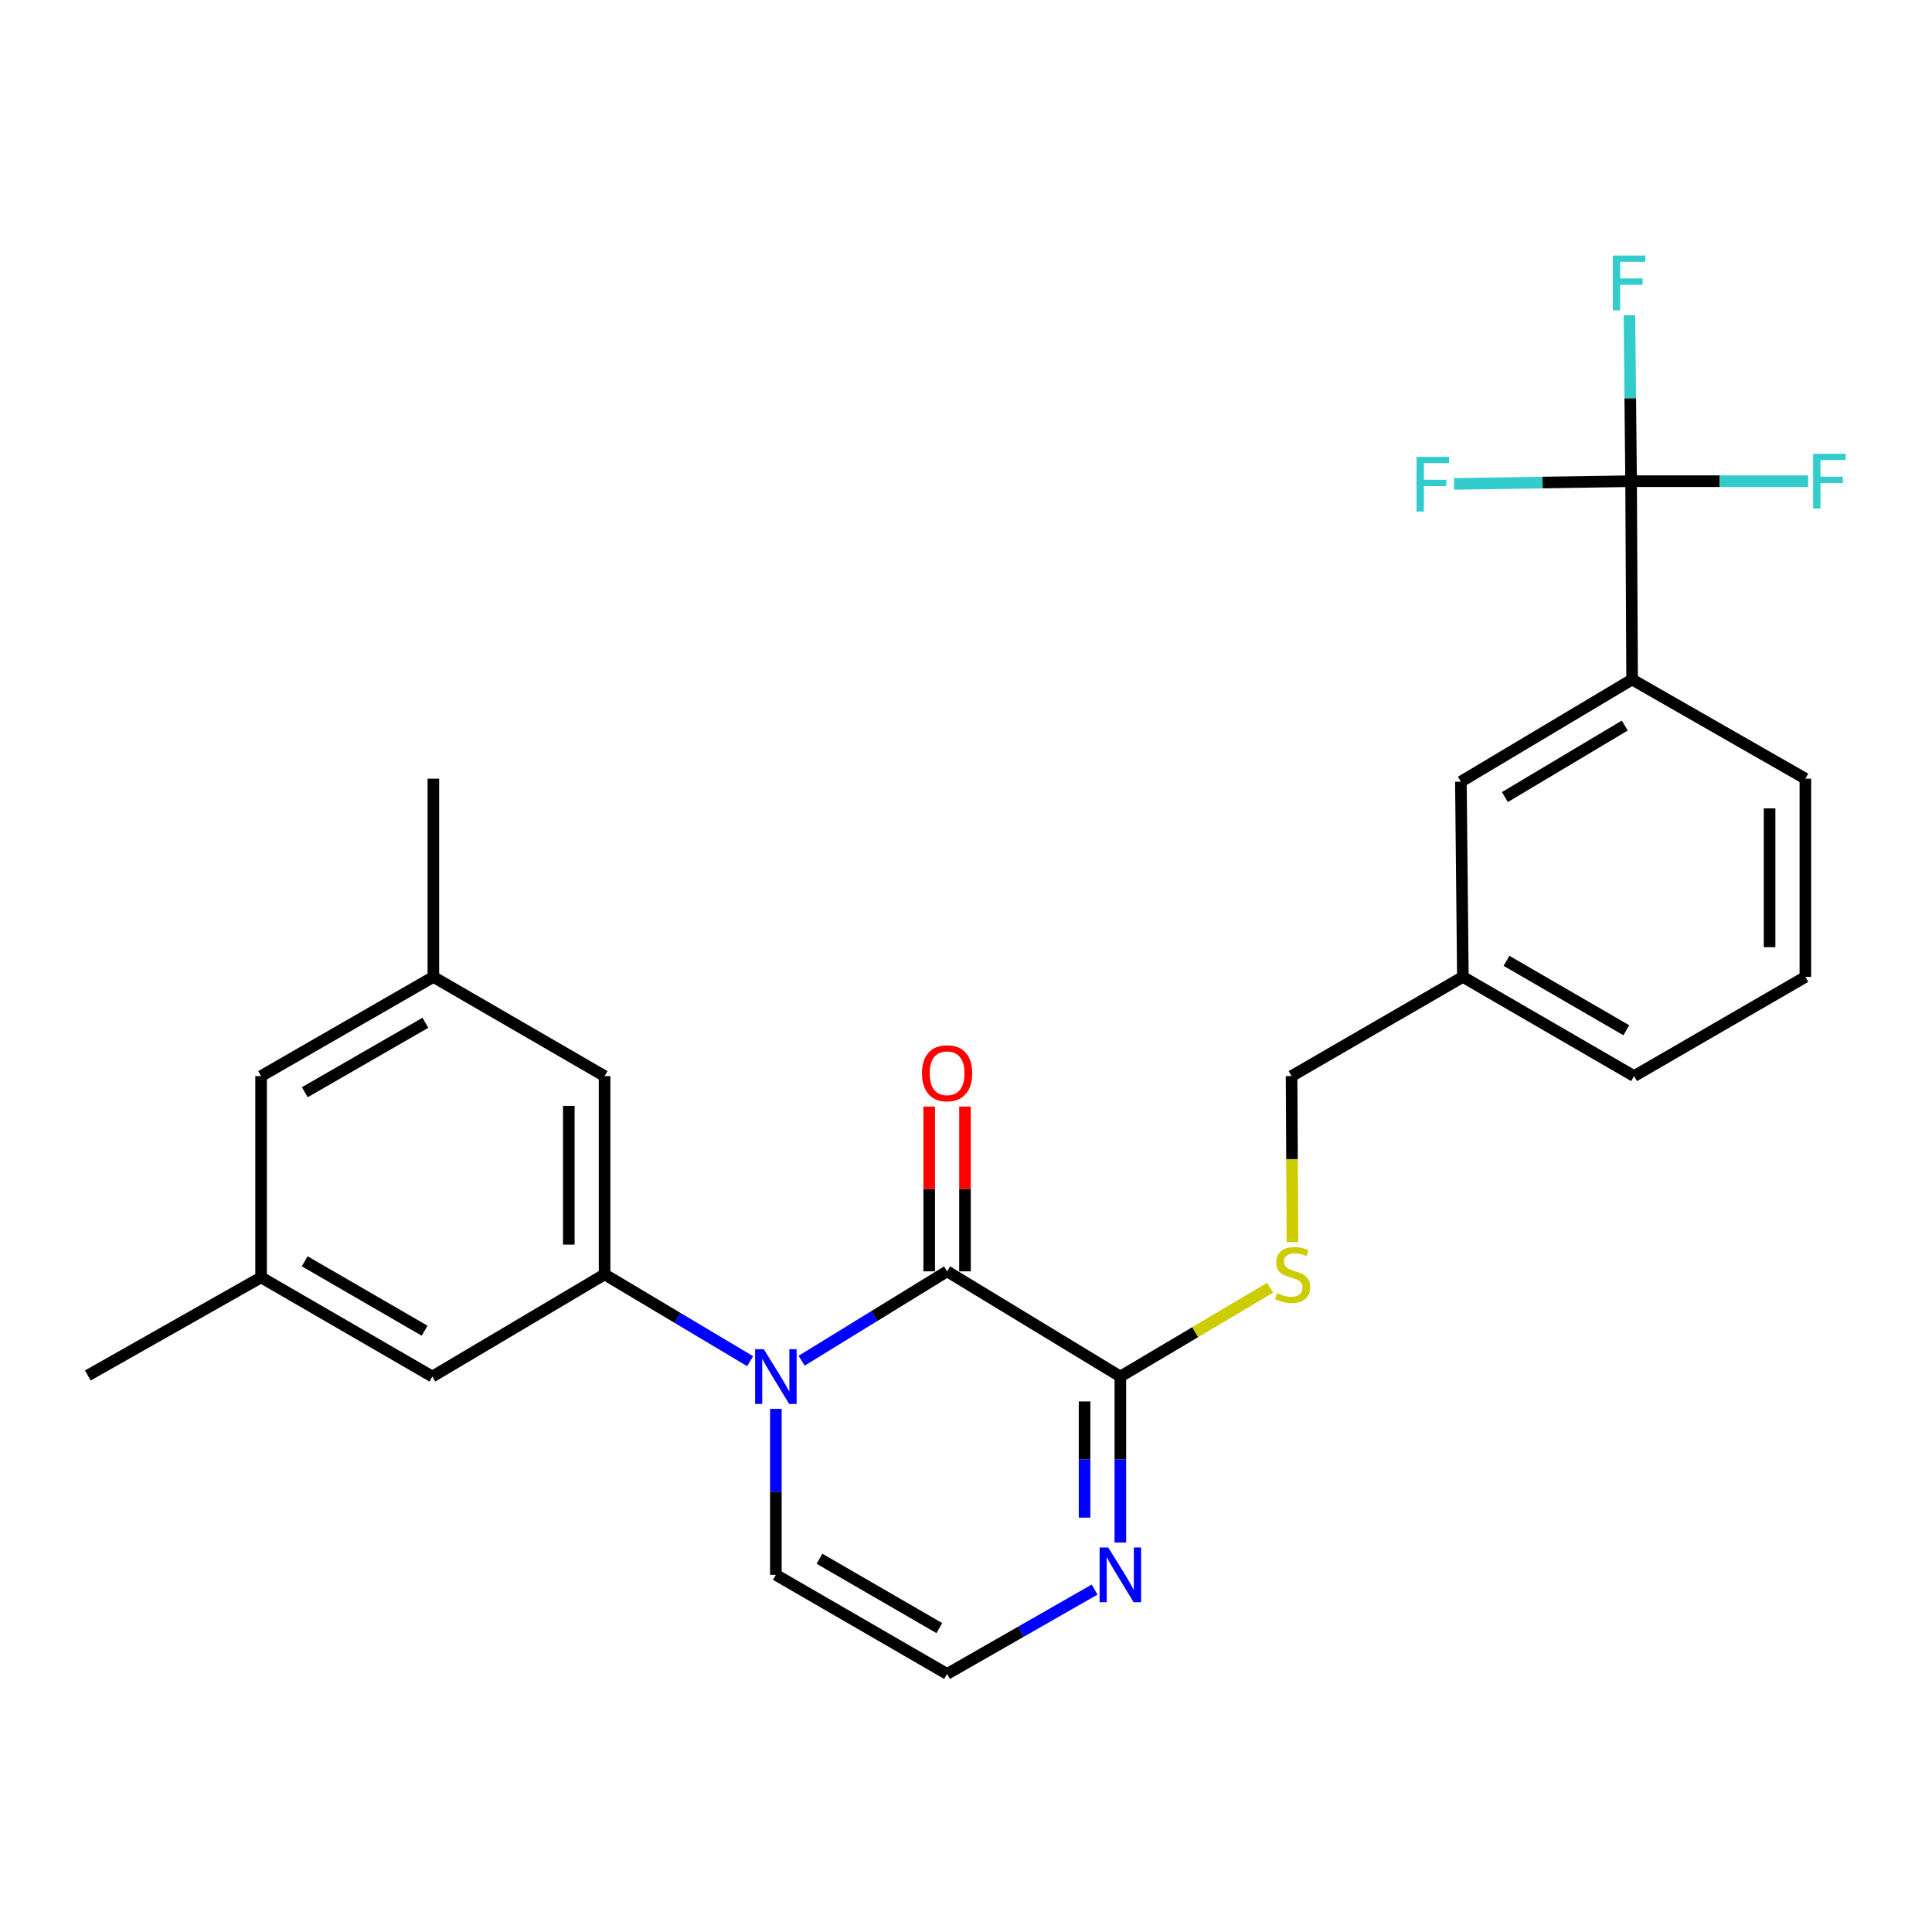 <?xml version='1.0' encoding='iso-8859-1'?>
<svg version='1.1' baseProfile='full'
              xmlns='http://www.w3.org/2000/svg'
                      xmlns:rdkit='http://www.rdkit.org/xml'
                      xmlns:xlink='http://www.w3.org/1999/xlink'
                  xml:space='preserve'
width='1000px' height='1000px' viewBox='0 0 1000 1000'>
<!-- END OF HEADER -->
<rect style='opacity:1.0;fill:#FFFFFF;stroke:none' width='1000' height='1000' x='0' y='0'> </rect>
<path class='bond-0' d='M 414.931,704.3 L 452.573,681.172' style='fill:none;fill-rule:evenodd;stroke:#0000FF;stroke-width:6px;stroke-linecap:butt;stroke-linejoin:miter;stroke-opacity:1' />
<path class='bond-0' d='M 452.573,681.172 L 490.215,658.044' style='fill:none;fill-rule:evenodd;stroke:#000000;stroke-width:6px;stroke-linecap:butt;stroke-linejoin:miter;stroke-opacity:1' />
<path class='bond-1' d='M 388.27,704.552 L 350.602,682.085' style='fill:none;fill-rule:evenodd;stroke:#0000FF;stroke-width:6px;stroke-linecap:butt;stroke-linejoin:miter;stroke-opacity:1' />
<path class='bond-1' d='M 350.602,682.085 L 312.935,659.618' style='fill:none;fill-rule:evenodd;stroke:#000000;stroke-width:6px;stroke-linecap:butt;stroke-linejoin:miter;stroke-opacity:1' />
<path class='bond-7' d='M 401.59,729.223 L 401.59,772.18' style='fill:none;fill-rule:evenodd;stroke:#0000FF;stroke-width:6px;stroke-linecap:butt;stroke-linejoin:miter;stroke-opacity:1' />
<path class='bond-7' d='M 401.59,772.18 L 401.59,815.136' style='fill:none;fill-rule:evenodd;stroke:#000000;stroke-width:6px;stroke-linecap:butt;stroke-linejoin:miter;stroke-opacity:1' />
<path class='bond-2' d='M 490.215,658.044 L 579.89,712.497' style='fill:none;fill-rule:evenodd;stroke:#000000;stroke-width:6px;stroke-linecap:butt;stroke-linejoin:miter;stroke-opacity:1' />
<path class='bond-11' d='M 499.476,658.044 L 499.476,615.402' style='fill:none;fill-rule:evenodd;stroke:#000000;stroke-width:6px;stroke-linecap:butt;stroke-linejoin:miter;stroke-opacity:1' />
<path class='bond-11' d='M 499.476,615.402 L 499.476,572.761' style='fill:none;fill-rule:evenodd;stroke:#FF0000;stroke-width:6px;stroke-linecap:butt;stroke-linejoin:miter;stroke-opacity:1' />
<path class='bond-11' d='M 480.955,658.044 L 480.955,615.402' style='fill:none;fill-rule:evenodd;stroke:#000000;stroke-width:6px;stroke-linecap:butt;stroke-linejoin:miter;stroke-opacity:1' />
<path class='bond-11' d='M 480.955,615.402 L 480.955,572.761' style='fill:none;fill-rule:evenodd;stroke:#FF0000;stroke-width:6px;stroke-linecap:butt;stroke-linejoin:miter;stroke-opacity:1' />
<path class='bond-9' d='M 312.935,659.618 L 312.935,556.989' style='fill:none;fill-rule:evenodd;stroke:#000000;stroke-width:6px;stroke-linecap:butt;stroke-linejoin:miter;stroke-opacity:1' />
<path class='bond-9' d='M 294.413,644.224 L 294.413,572.383' style='fill:none;fill-rule:evenodd;stroke:#000000;stroke-width:6px;stroke-linecap:butt;stroke-linejoin:miter;stroke-opacity:1' />
<path class='bond-10' d='M 312.935,659.618 L 223.785,712.497' style='fill:none;fill-rule:evenodd;stroke:#000000;stroke-width:6px;stroke-linecap:butt;stroke-linejoin:miter;stroke-opacity:1' />
<path class='bond-6' d='M 579.89,712.497 L 618.639,689.518' style='fill:none;fill-rule:evenodd;stroke:#000000;stroke-width:6px;stroke-linecap:butt;stroke-linejoin:miter;stroke-opacity:1' />
<path class='bond-6' d='M 618.639,689.518 L 657.388,666.54' style='fill:none;fill-rule:evenodd;stroke:#CCCC00;stroke-width:6px;stroke-linecap:butt;stroke-linejoin:miter;stroke-opacity:1' />
<path class='bond-26' d='M 579.89,712.497 L 579.89,755.454' style='fill:none;fill-rule:evenodd;stroke:#000000;stroke-width:6px;stroke-linecap:butt;stroke-linejoin:miter;stroke-opacity:1' />
<path class='bond-26' d='M 579.89,755.454 L 579.89,798.41' style='fill:none;fill-rule:evenodd;stroke:#0000FF;stroke-width:6px;stroke-linecap:butt;stroke-linejoin:miter;stroke-opacity:1' />
<path class='bond-26' d='M 561.368,725.384 L 561.368,755.454' style='fill:none;fill-rule:evenodd;stroke:#000000;stroke-width:6px;stroke-linecap:butt;stroke-linejoin:miter;stroke-opacity:1' />
<path class='bond-26' d='M 561.368,755.454 L 561.368,785.523' style='fill:none;fill-rule:evenodd;stroke:#0000FF;stroke-width:6px;stroke-linecap:butt;stroke-linejoin:miter;stroke-opacity:1' />
<path class='bond-3' d='M 844.252,249.06 L 844.777,351.71' style='fill:none;fill-rule:evenodd;stroke:#000000;stroke-width:6px;stroke-linecap:butt;stroke-linejoin:miter;stroke-opacity:1' />
<path class='bond-15' d='M 844.252,249.06 L 798.425,249.768' style='fill:none;fill-rule:evenodd;stroke:#000000;stroke-width:6px;stroke-linecap:butt;stroke-linejoin:miter;stroke-opacity:1' />
<path class='bond-15' d='M 798.425,249.768 L 752.599,250.475' style='fill:none;fill-rule:evenodd;stroke:#33CCCC;stroke-width:6px;stroke-linecap:butt;stroke-linejoin:miter;stroke-opacity:1' />
<path class='bond-16' d='M 844.252,249.06 L 890.079,249.06' style='fill:none;fill-rule:evenodd;stroke:#000000;stroke-width:6px;stroke-linecap:butt;stroke-linejoin:miter;stroke-opacity:1' />
<path class='bond-16' d='M 890.079,249.06 L 935.905,249.06' style='fill:none;fill-rule:evenodd;stroke:#33CCCC;stroke-width:6px;stroke-linecap:butt;stroke-linejoin:miter;stroke-opacity:1' />
<path class='bond-17' d='M 844.252,249.06 L 843.821,206.114' style='fill:none;fill-rule:evenodd;stroke:#000000;stroke-width:6px;stroke-linecap:butt;stroke-linejoin:miter;stroke-opacity:1' />
<path class='bond-17' d='M 843.821,206.114 L 843.391,163.167' style='fill:none;fill-rule:evenodd;stroke:#33CCCC;stroke-width:6px;stroke-linecap:butt;stroke-linejoin:miter;stroke-opacity:1' />
<path class='bond-4' d='M 566.567,822.757 L 528.391,844.594' style='fill:none;fill-rule:evenodd;stroke:#0000FF;stroke-width:6px;stroke-linecap:butt;stroke-linejoin:miter;stroke-opacity:1' />
<path class='bond-4' d='M 528.391,844.594 L 490.215,866.43' style='fill:none;fill-rule:evenodd;stroke:#000000;stroke-width:6px;stroke-linecap:butt;stroke-linejoin:miter;stroke-opacity:1' />
<path class='bond-5' d='M 844.777,351.71 L 756.152,404.589' style='fill:none;fill-rule:evenodd;stroke:#000000;stroke-width:6px;stroke-linecap:butt;stroke-linejoin:miter;stroke-opacity:1' />
<path class='bond-5' d='M 840.973,375.547 L 778.936,412.562' style='fill:none;fill-rule:evenodd;stroke:#000000;stroke-width:6px;stroke-linecap:butt;stroke-linejoin:miter;stroke-opacity:1' />
<path class='bond-28' d='M 844.777,351.71 L 934.451,403.035' style='fill:none;fill-rule:evenodd;stroke:#000000;stroke-width:6px;stroke-linecap:butt;stroke-linejoin:miter;stroke-opacity:1' />
<path class='bond-19' d='M 668.971,642.932 L 668.743,599.961' style='fill:none;fill-rule:evenodd;stroke:#CCCC00;stroke-width:6px;stroke-linecap:butt;stroke-linejoin:miter;stroke-opacity:1' />
<path class='bond-19' d='M 668.743,599.961 L 668.515,556.989' style='fill:none;fill-rule:evenodd;stroke:#000000;stroke-width:6px;stroke-linecap:butt;stroke-linejoin:miter;stroke-opacity:1' />
<path class='bond-8' d='M 401.59,815.136 L 490.215,866.43' style='fill:none;fill-rule:evenodd;stroke:#000000;stroke-width:6px;stroke-linecap:butt;stroke-linejoin:miter;stroke-opacity:1' />
<path class='bond-8' d='M 424.162,806.8 L 486.199,842.706' style='fill:none;fill-rule:evenodd;stroke:#000000;stroke-width:6px;stroke-linecap:butt;stroke-linejoin:miter;stroke-opacity:1' />
<path class='bond-13' d='M 312.935,556.989 L 224.31,505.644' style='fill:none;fill-rule:evenodd;stroke:#000000;stroke-width:6px;stroke-linecap:butt;stroke-linejoin:miter;stroke-opacity:1' />
<path class='bond-14' d='M 223.785,712.497 L 135.139,661.162' style='fill:none;fill-rule:evenodd;stroke:#000000;stroke-width:6px;stroke-linecap:butt;stroke-linejoin:miter;stroke-opacity:1' />
<path class='bond-14' d='M 219.77,688.769 L 157.718,652.834' style='fill:none;fill-rule:evenodd;stroke:#000000;stroke-width:6px;stroke-linecap:butt;stroke-linejoin:miter;stroke-opacity:1' />
<path class='bond-12' d='M 756.152,404.589 L 757.181,505.644' style='fill:none;fill-rule:evenodd;stroke:#000000;stroke-width:6px;stroke-linecap:butt;stroke-linejoin:miter;stroke-opacity:1' />
<path class='bond-23' d='M 224.31,505.644 L 224.31,403.035' style='fill:none;fill-rule:evenodd;stroke:#000000;stroke-width:6px;stroke-linecap:butt;stroke-linejoin:miter;stroke-opacity:1' />
<path class='bond-27' d='M 224.31,505.644 L 135.139,556.989' style='fill:none;fill-rule:evenodd;stroke:#000000;stroke-width:6px;stroke-linecap:butt;stroke-linejoin:miter;stroke-opacity:1' />
<path class='bond-27' d='M 220.176,529.396 L 157.757,565.338' style='fill:none;fill-rule:evenodd;stroke:#000000;stroke-width:6px;stroke-linecap:butt;stroke-linejoin:miter;stroke-opacity:1' />
<path class='bond-18' d='M 135.139,661.162 L 135.139,556.989' style='fill:none;fill-rule:evenodd;stroke:#000000;stroke-width:6px;stroke-linecap:butt;stroke-linejoin:miter;stroke-opacity:1' />
<path class='bond-24' d='M 135.139,661.162 L 45.455,711.952' style='fill:none;fill-rule:evenodd;stroke:#000000;stroke-width:6px;stroke-linecap:butt;stroke-linejoin:miter;stroke-opacity:1' />
<path class='bond-20' d='M 668.515,556.989 L 757.181,505.644' style='fill:none;fill-rule:evenodd;stroke:#000000;stroke-width:6px;stroke-linecap:butt;stroke-linejoin:miter;stroke-opacity:1' />
<path class='bond-25' d='M 757.181,505.644 L 845.795,556.989' style='fill:none;fill-rule:evenodd;stroke:#000000;stroke-width:6px;stroke-linecap:butt;stroke-linejoin:miter;stroke-opacity:1' />
<path class='bond-25' d='M 779.759,497.32 L 841.789,533.262' style='fill:none;fill-rule:evenodd;stroke:#000000;stroke-width:6px;stroke-linecap:butt;stroke-linejoin:miter;stroke-opacity:1' />
<path class='bond-21' d='M 934.451,403.035 L 934.451,505.644' style='fill:none;fill-rule:evenodd;stroke:#000000;stroke-width:6px;stroke-linecap:butt;stroke-linejoin:miter;stroke-opacity:1' />
<path class='bond-21' d='M 915.93,418.426 L 915.93,490.252' style='fill:none;fill-rule:evenodd;stroke:#000000;stroke-width:6px;stroke-linecap:butt;stroke-linejoin:miter;stroke-opacity:1' />
<path class='bond-22' d='M 934.451,505.644 L 845.795,556.989' style='fill:none;fill-rule:evenodd;stroke:#000000;stroke-width:6px;stroke-linecap:butt;stroke-linejoin:miter;stroke-opacity:1' />
<path  class='atom-0' d='M 395.33 698.337
L 404.61 713.337
Q 405.53 714.817, 407.01 717.497
Q 408.49 720.177, 408.57 720.337
L 408.57 698.337
L 412.33 698.337
L 412.33 726.657
L 408.45 726.657
L 398.49 710.257
Q 397.33 708.337, 396.09 706.137
Q 394.89 703.937, 394.53 703.257
L 394.53 726.657
L 390.85 726.657
L 390.85 698.337
L 395.33 698.337
' fill='#0000FF'/>
<path  class='atom-5' d='M 573.63 800.976
L 582.91 815.976
Q 583.83 817.456, 585.31 820.136
Q 586.79 822.816, 586.87 822.976
L 586.87 800.976
L 590.63 800.976
L 590.63 829.296
L 586.75 829.296
L 576.79 812.896
Q 575.63 810.976, 574.39 808.776
Q 573.19 806.576, 572.83 805.896
L 572.83 829.296
L 569.15 829.296
L 569.15 800.976
L 573.63 800.976
' fill='#0000FF'/>
<path  class='atom-7' d='M 661.06 669.338
Q 661.38 669.458, 662.7 670.018
Q 664.02 670.578, 665.46 670.938
Q 666.94 671.258, 668.38 671.258
Q 671.06 671.258, 672.62 669.978
Q 674.18 668.658, 674.18 666.378
Q 674.18 664.818, 673.38 663.858
Q 672.62 662.898, 671.42 662.378
Q 670.22 661.858, 668.22 661.258
Q 665.7 660.498, 664.18 659.778
Q 662.7 659.058, 661.62 657.538
Q 660.58 656.018, 660.58 653.458
Q 660.58 649.898, 662.98 647.698
Q 665.42 645.498, 670.22 645.498
Q 673.5 645.498, 677.22 647.058
L 676.3 650.138
Q 672.9 648.738, 670.34 648.738
Q 667.58 648.738, 666.06 649.898
Q 664.54 651.018, 664.58 652.978
Q 664.58 654.498, 665.34 655.418
Q 666.14 656.338, 667.26 656.858
Q 668.42 657.378, 670.34 657.978
Q 672.9 658.778, 674.42 659.578
Q 675.94 660.378, 677.02 662.018
Q 678.14 663.618, 678.14 666.378
Q 678.14 670.298, 675.5 672.418
Q 672.9 674.498, 668.54 674.498
Q 666.02 674.498, 664.1 673.938
Q 662.22 673.418, 659.98 672.498
L 661.06 669.338
' fill='#CCCC00'/>
<path  class='atom-12' d='M 477.215 555.515
Q 477.215 548.715, 480.575 544.915
Q 483.935 541.115, 490.215 541.115
Q 496.495 541.115, 499.855 544.915
Q 503.215 548.715, 503.215 555.515
Q 503.215 562.395, 499.815 566.315
Q 496.415 570.195, 490.215 570.195
Q 483.975 570.195, 480.575 566.315
Q 477.215 562.435, 477.215 555.515
M 490.215 566.995
Q 494.535 566.995, 496.855 564.115
Q 499.215 561.195, 499.215 555.515
Q 499.215 549.955, 496.855 547.155
Q 494.535 544.315, 490.215 544.315
Q 485.895 544.315, 483.535 547.115
Q 481.215 549.915, 481.215 555.515
Q 481.215 561.235, 483.535 564.115
Q 485.895 566.995, 490.215 566.995
' fill='#FF0000'/>
<path  class='atom-16' d='M 733.193 236.485
L 750.033 236.485
L 750.033 239.725
L 736.993 239.725
L 736.993 248.325
L 748.593 248.325
L 748.593 251.605
L 736.993 251.605
L 736.993 264.805
L 733.193 264.805
L 733.193 236.485
' fill='#33CCCC'/>
<path  class='atom-17' d='M 938.471 234.9
L 955.311 234.9
L 955.311 238.14
L 942.271 238.14
L 942.271 246.74
L 953.871 246.74
L 953.871 250.02
L 942.271 250.02
L 942.271 263.22
L 938.471 263.22
L 938.471 234.9
' fill='#33CCCC'/>
<path  class='atom-18' d='M 834.803 132.281
L 851.643 132.281
L 851.643 135.521
L 838.603 135.521
L 838.603 144.121
L 850.203 144.121
L 850.203 147.401
L 838.603 147.401
L 838.603 160.601
L 834.803 160.601
L 834.803 132.281
' fill='#33CCCC'/>
</svg>
